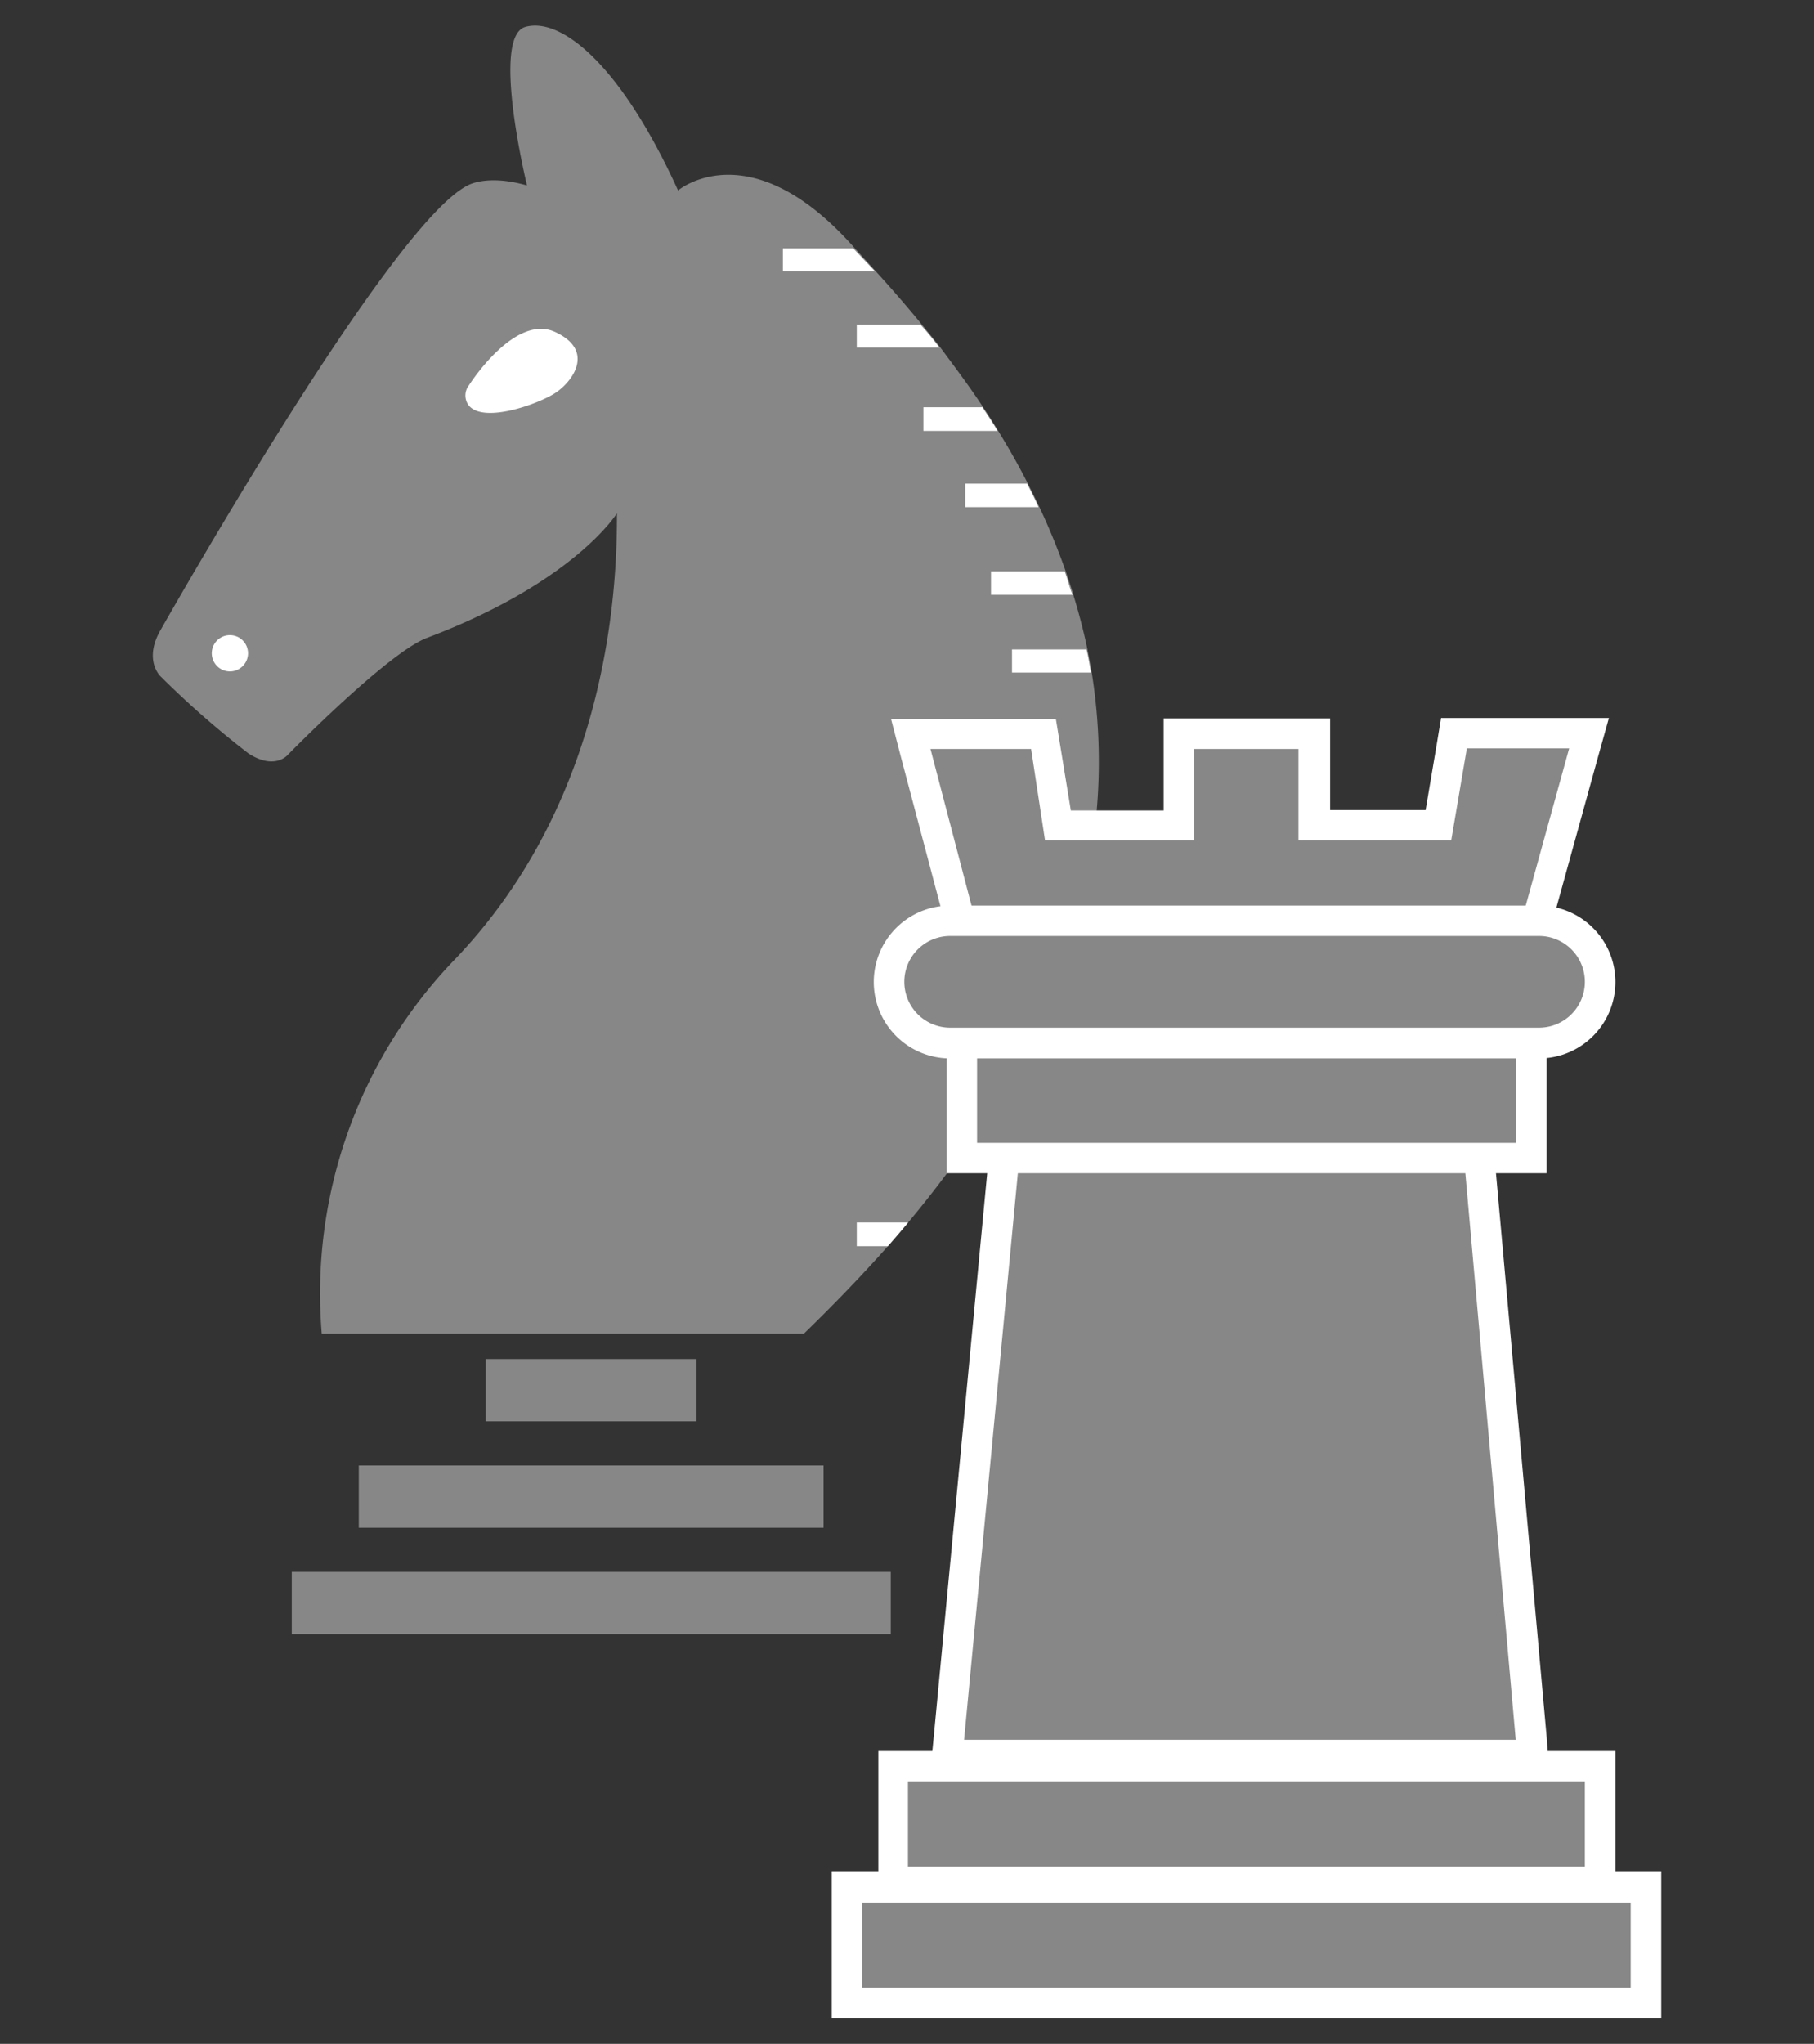 <svg id="Layer_1" data-name="Layer 1" xmlns="http://www.w3.org/2000/svg" viewBox="0 0 95 107"><rect x="0" y="0" width="95" height="107" fill="#333333" stroke="none"/><defs><style>.cls-1{fill:#878787;}.cls-2{fill:#fff;}</style></defs><title>strategy1noad</title><path class="cls-1" d="M47.56,64c-.34.41-.69.82-1.06,1.24q-2,2.25-4.4,4.58H16.85A25.2,25.2,0,0,1,23.75,50.3c8.41-8.71,8.56-20.27,8.56-23.43,0,0-2.21,3.6-9.94,6.52-2.06.77-7.29,6.12-7.29,6.12s-.67.83-2.06-.06A47.94,47.94,0,0,1,8.4,35.4s-.89-.84,0-2.4S20.52,11.7,24.49,9.71c0,0,1-.61,3.11,0,0,0-1.9-7.78-.09-8.3s4.93,1.82,8,8.56c0,0,3.69-3.13,9.09,2.84l.15.17,1.13,1.24c.7.77,1.51,1.69,2.38,2.75.32.4.66.8,1,1.24.74,1,1.5,2,2.24,3.13.27.4.53.81.79,1.24.53.87,1.06,1.79,1.55,2.76.21.41.41.82.61,1.24a36.12,36.12,0,0,1,1.37,3.35c.14.41.28.82.4,1.24.28.92.53,1.86.73,2.83.08.41.16.82.23,1.24C58.46,43.32,56.65,53.12,47.56,64Z"/><path class="cls-2" d="M24.56,20.17s2.38-3.77,4.51-2.79.9,2.62,0,3.2-3.71,1.59-4.51.66A.86.86,0,0,1,24.56,20.17Z"/><circle class="cls-2" cx="12.04" cy="34.2" r="0.95"/><rect class="cls-1" x="25.44" y="71.15" width="11.04" height="3.26"/><rect class="cls-1" x="18.79" y="76.72" width="24.34" height="3.26"/><rect class="cls-1" x="15.28" y="82.29" width="31.37" height="3.26"/><polygon class="cls-1" points="50.33 48.43 47.7 38.41 54.63 38.41 55.41 43.23 61.74 43.23 61.74 38.41 68.81 38.41 68.81 43.23 75.32 43.23 76.14 38.41 83.22 38.41 80.45 48.43 50.33 48.43"/><path class="cls-2" d="M82.17,39.21h0m0,0-2.33,8.43H50.94l-2.21-8.43H54L54.73,44h7.81V39.21H68V44h8l.82-4.82h5.36m2.09-1.59h-8.8l-.22,1.33-.59,3.49h-5V37.61H60.94v4.82H56.08L55.52,39l-.22-1.34H46.67l.52,2L49.4,48l.31,1.19H81.05l.32-1.17,2.33-8.43.56-2Zm-2.09,0h0Zm0,3.19h0Z"/><polygon class="cls-1" points="49.61 91.88 52.63 60.05 77.42 60.05 80.25 91.88 49.61 91.88"/><path class="cls-2" d="M76.69,60.84l2.69,30.24H50.49l2.87-30.24H76.69m1.46-1.59H51.91l-.14,1.44L48.9,90.93l-.17,1.74H81.12L81,90.94,78.28,60.7l-.13-1.45Z"/><rect class="cls-1" x="50.38" y="54.58" width="29.8" height="6.05"/><path class="cls-2" d="M79.38,55.37v4.46H51.17V55.37H79.38M81,53.78H49.58v7.64H81V53.78Z"/><rect class="cls-1" x="46.75" y="92.46" width="37.05" height="6.05"/><path class="cls-2" d="M83,93.26v4.46H47.55V93.26H83m1.59-1.59H46v7.64H84.6V91.67Z"/><rect class="cls-1" x="44.35" y="98.81" width="41.85" height="6.05"/><path class="cls-2" d="M85.4,99.6v4.46H45.15V99.6H85.4M87,98H43.56v7.64H87V98Z"/><path class="cls-1" d="M49.76,54.63a3.2,3.2,0,1,1,0-6.39H80.6a3.2,3.2,0,0,1,0,6.39Z"/><path class="cls-2" d="M80.6,49a2.4,2.4,0,0,1,0,4.8H49.76a2.4,2.4,0,1,1,0-4.8H80.6m0-1.59H49.76a4,4,0,0,0,0,8H80.6a4,4,0,0,0,0-8Z"/><path class="cls-2" d="M45.83,14.21H41V13h3.68Z"/><path class="cls-2" d="M49.2,18.2H44.87V17h3.34C48.53,17.35,48.87,17.76,49.2,18.2Z"/><path class="cls-2" d="M52.24,22.56H48.36V21.32h3.09C51.71,21.73,52,22.13,52.24,22.56Z"/><path class="cls-2" d="M54.39,26.55H50.55V25.32h3.24C54,25.73,54.2,26.13,54.39,26.55Z"/><path class="cls-2" d="M56.17,31.14H51.9V29.91h3.86C55.91,30.31,56,30.73,56.17,31.14Z"/><path class="cls-2" d="M57.13,35.21H53V34H56.9C57,34.38,57.06,34.79,57.13,35.21Z"/><path class="cls-2" d="M47.56,64c-.34.41-.69.82-1.06,1.24H44.87V64Z"/></svg>